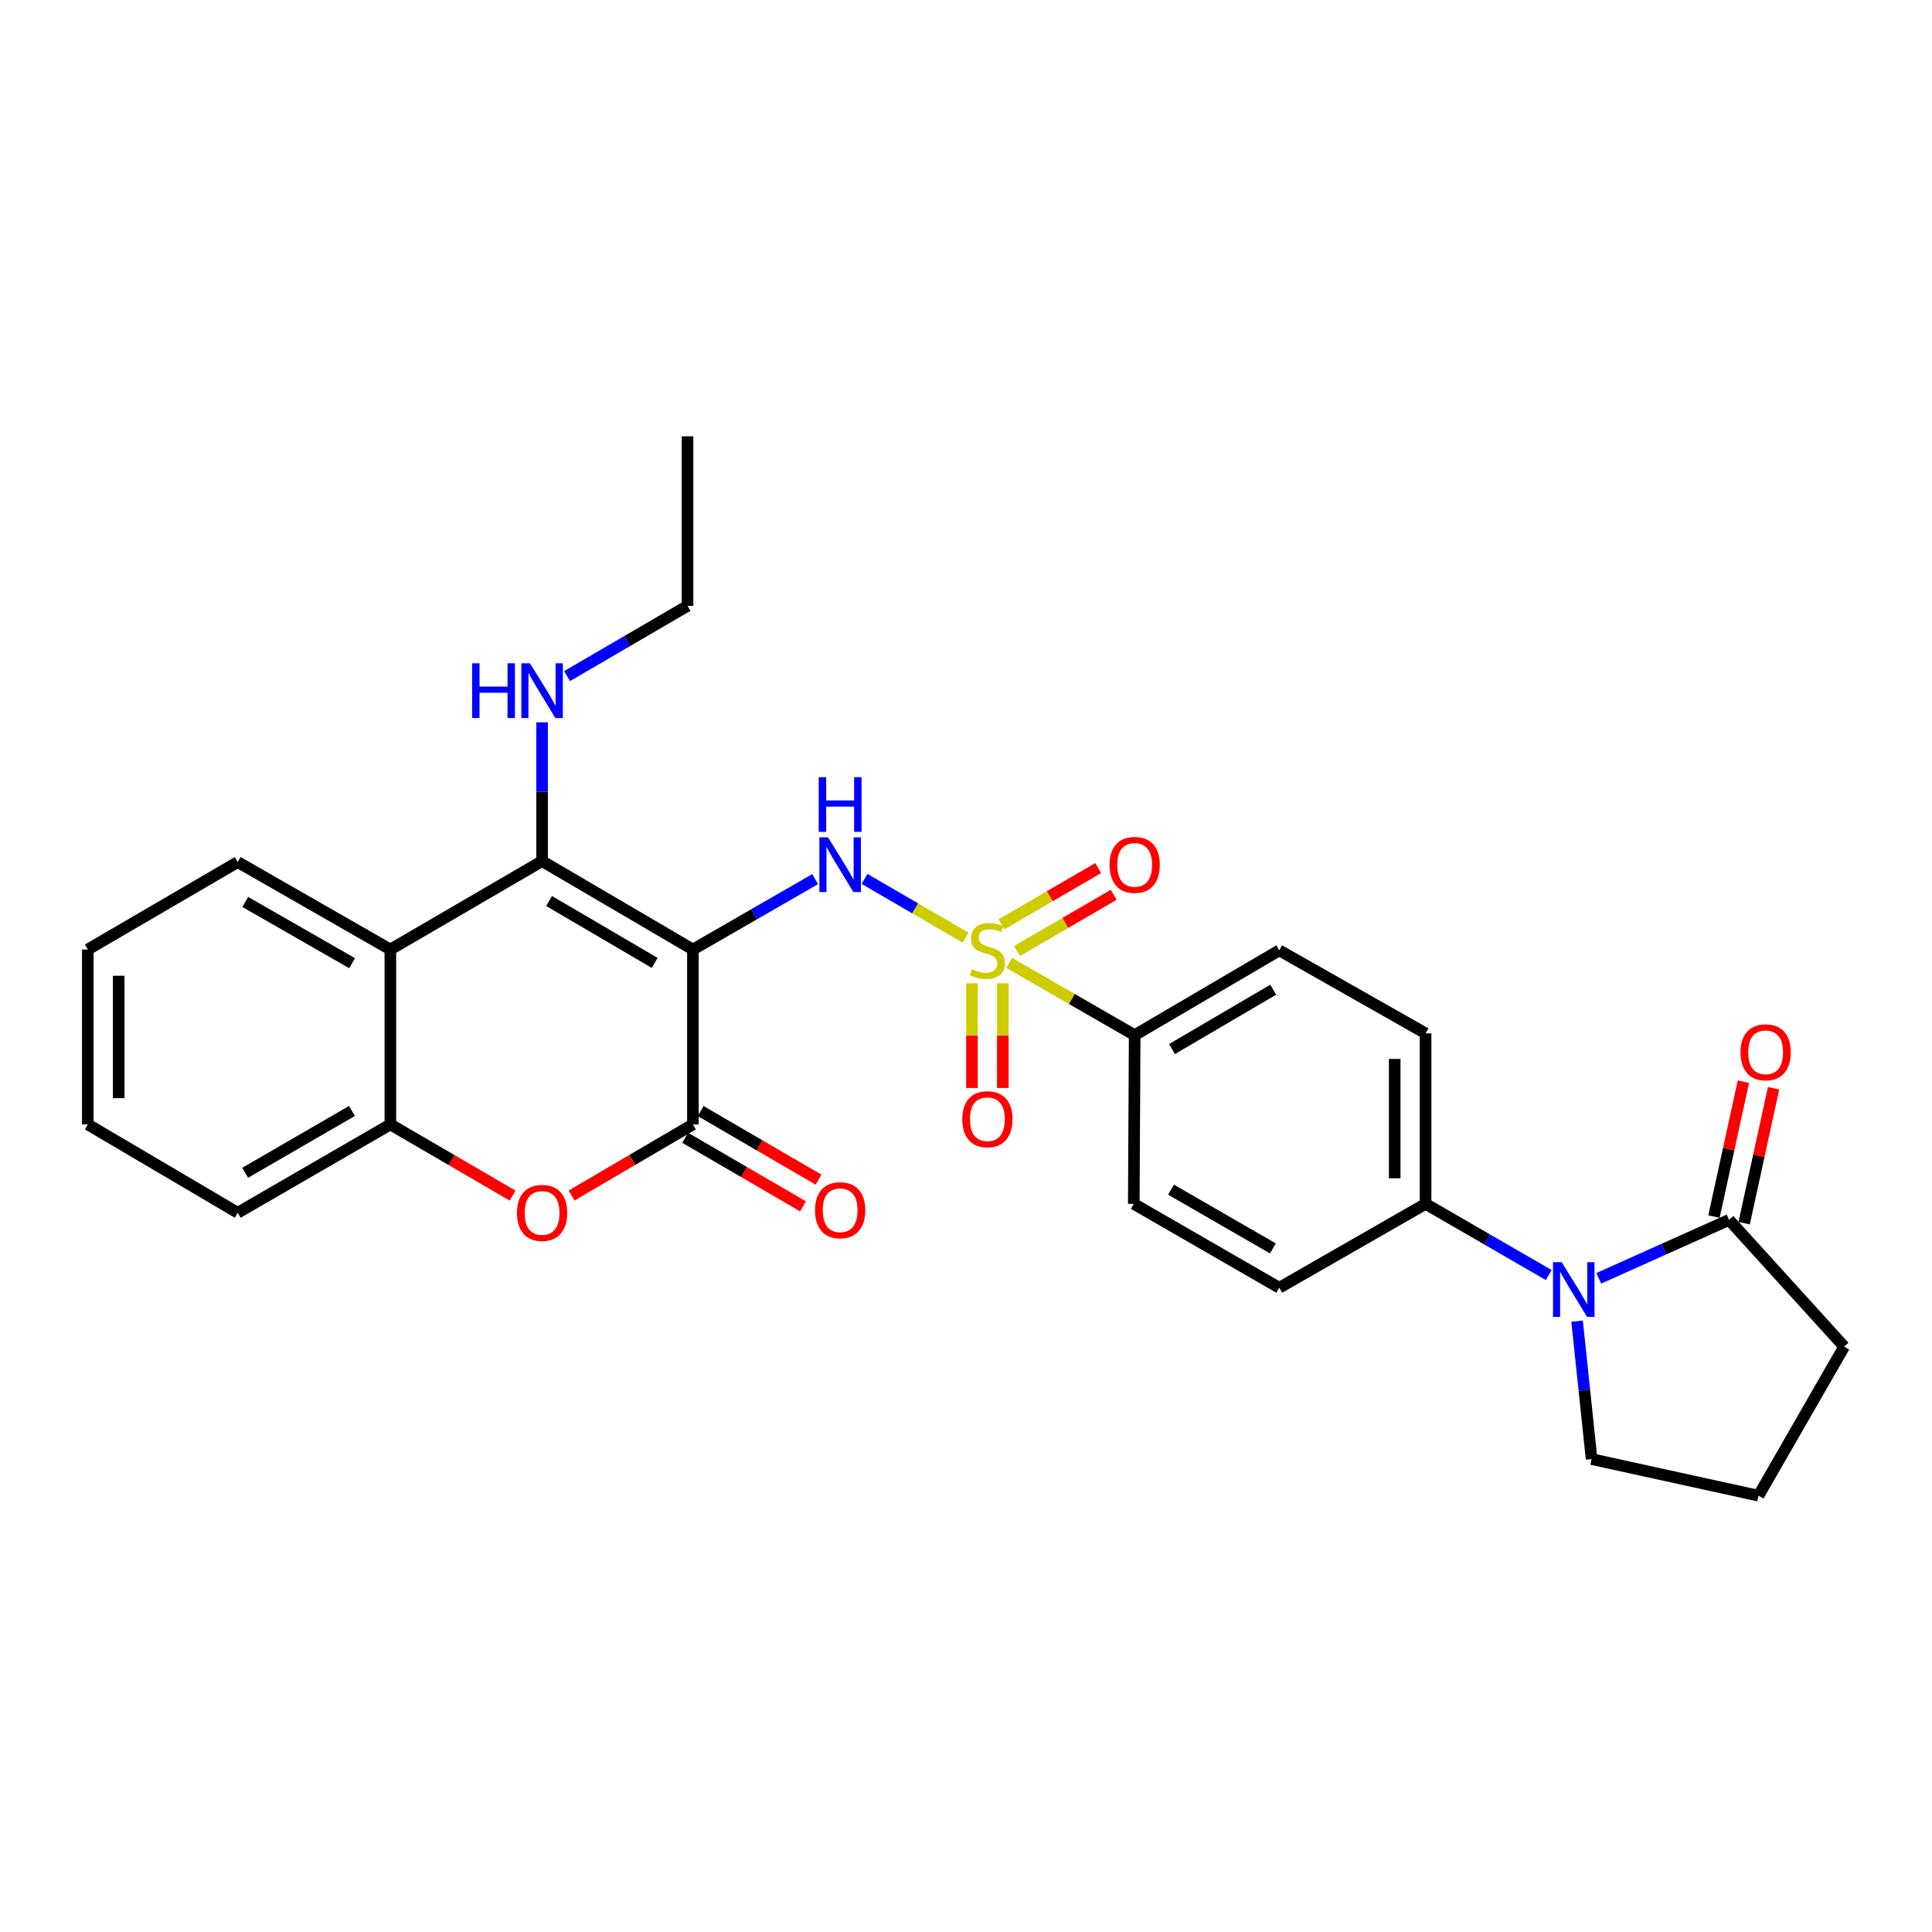 <?xml version='1.0' encoding='iso-8859-1'?>
<svg version='1.1' baseProfile='full'
              xmlns='http://www.w3.org/2000/svg'
                      xmlns:rdkit='http://www.rdkit.org/xml'
                      xmlns:xlink='http://www.w3.org/1999/xlink'
                  xml:space='preserve'
width='1000px' height='1000px' viewBox='0 0 1000 1000'>
<!-- END OF HEADER -->
<rect style='opacity:1.0;fill:#FFFFFF;stroke:none' width='1000' height='1000' x='0' y='0'> </rect>
<path class='bond-1' d='M 358.651,491.465 L 280.583,445.707' style='fill:none;fill-rule:evenodd;stroke:#000000;stroke-width:6px;stroke-linecap:butt;stroke-linejoin:miter;stroke-opacity:1' />
<path class='bond-1' d='M 338.857,498.393 L 284.209,466.363' style='fill:none;fill-rule:evenodd;stroke:#000000;stroke-width:6px;stroke-linecap:butt;stroke-linejoin:miter;stroke-opacity:1' />
<path class='bond-2' d='M 358.651,491.465 L 390.284,473.249' style='fill:none;fill-rule:evenodd;stroke:#000000;stroke-width:6px;stroke-linecap:butt;stroke-linejoin:miter;stroke-opacity:1' />
<path class='bond-2' d='M 390.284,473.249 L 421.916,455.032' style='fill:none;fill-rule:evenodd;stroke:#0000FF;stroke-width:6px;stroke-linecap:butt;stroke-linejoin:miter;stroke-opacity:1' />
<path class='bond-3' d='M 358.651,491.465 L 358.651,582.003' style='fill:none;fill-rule:evenodd;stroke:#000000;stroke-width:6px;stroke-linecap:butt;stroke-linejoin:miter;stroke-opacity:1' />
<path class='bond-0' d='M 499.791,485.339 L 473.632,470.129' style='fill:none;fill-rule:evenodd;stroke:#CCCC00;stroke-width:6px;stroke-linecap:butt;stroke-linejoin:miter;stroke-opacity:1' />
<path class='bond-0' d='M 473.632,470.129 L 447.472,454.918' style='fill:none;fill-rule:evenodd;stroke:#0000FF;stroke-width:6px;stroke-linecap:butt;stroke-linejoin:miter;stroke-opacity:1' />
<path class='bond-9' d='M 522.354,498.394 L 554.83,517.093' style='fill:none;fill-rule:evenodd;stroke:#CCCC00;stroke-width:6px;stroke-linecap:butt;stroke-linejoin:miter;stroke-opacity:1' />
<path class='bond-9' d='M 554.83,517.093 L 587.305,535.792' style='fill:none;fill-rule:evenodd;stroke:#000000;stroke-width:6px;stroke-linecap:butt;stroke-linejoin:miter;stroke-opacity:1' />
<path class='bond-10' d='M 503.082,508.963 L 503.082,536.055' style='fill:none;fill-rule:evenodd;stroke:#CCCC00;stroke-width:6px;stroke-linecap:butt;stroke-linejoin:miter;stroke-opacity:1' />
<path class='bond-10' d='M 503.082,536.055 L 503.082,563.146' style='fill:none;fill-rule:evenodd;stroke:#FF0000;stroke-width:6px;stroke-linecap:butt;stroke-linejoin:miter;stroke-opacity:1' />
<path class='bond-10' d='M 519.069,508.963 L 519.069,536.055' style='fill:none;fill-rule:evenodd;stroke:#CCCC00;stroke-width:6px;stroke-linecap:butt;stroke-linejoin:miter;stroke-opacity:1' />
<path class='bond-10' d='M 519.069,536.055 L 519.069,563.146' style='fill:none;fill-rule:evenodd;stroke:#FF0000;stroke-width:6px;stroke-linecap:butt;stroke-linejoin:miter;stroke-opacity:1' />
<path class='bond-11' d='M 526.377,492.25 L 551.411,477.696' style='fill:none;fill-rule:evenodd;stroke:#CCCC00;stroke-width:6px;stroke-linecap:butt;stroke-linejoin:miter;stroke-opacity:1' />
<path class='bond-11' d='M 551.411,477.696 L 576.444,463.142' style='fill:none;fill-rule:evenodd;stroke:#FF0000;stroke-width:6px;stroke-linecap:butt;stroke-linejoin:miter;stroke-opacity:1' />
<path class='bond-11' d='M 518.342,478.429 L 543.376,463.875' style='fill:none;fill-rule:evenodd;stroke:#CCCC00;stroke-width:6px;stroke-linecap:butt;stroke-linejoin:miter;stroke-opacity:1' />
<path class='bond-11' d='M 543.376,463.875 L 568.409,449.321' style='fill:none;fill-rule:evenodd;stroke:#FF0000;stroke-width:6px;stroke-linecap:butt;stroke-linejoin:miter;stroke-opacity:1' />
<path class='bond-5' d='M 280.583,445.707 L 202.044,491.465' style='fill:none;fill-rule:evenodd;stroke:#000000;stroke-width:6px;stroke-linecap:butt;stroke-linejoin:miter;stroke-opacity:1' />
<path class='bond-14' d='M 280.583,445.707 L 280.583,409.78' style='fill:none;fill-rule:evenodd;stroke:#000000;stroke-width:6px;stroke-linecap:butt;stroke-linejoin:miter;stroke-opacity:1' />
<path class='bond-14' d='M 280.583,409.78 L 280.583,373.853' style='fill:none;fill-rule:evenodd;stroke:#0000FF;stroke-width:6px;stroke-linecap:butt;stroke-linejoin:miter;stroke-opacity:1' />
<path class='bond-4' d='M 358.651,582.003 L 327.248,600.395' style='fill:none;fill-rule:evenodd;stroke:#000000;stroke-width:6px;stroke-linecap:butt;stroke-linejoin:miter;stroke-opacity:1' />
<path class='bond-4' d='M 327.248,600.395 L 295.845,618.786' style='fill:none;fill-rule:evenodd;stroke:#FF0000;stroke-width:6px;stroke-linecap:butt;stroke-linejoin:miter;stroke-opacity:1' />
<path class='bond-13' d='M 354.631,588.912 L 385.131,606.657' style='fill:none;fill-rule:evenodd;stroke:#000000;stroke-width:6px;stroke-linecap:butt;stroke-linejoin:miter;stroke-opacity:1' />
<path class='bond-13' d='M 385.131,606.657 L 415.63,624.402' style='fill:none;fill-rule:evenodd;stroke:#FF0000;stroke-width:6px;stroke-linecap:butt;stroke-linejoin:miter;stroke-opacity:1' />
<path class='bond-13' d='M 362.671,575.094 L 393.171,592.839' style='fill:none;fill-rule:evenodd;stroke:#000000;stroke-width:6px;stroke-linecap:butt;stroke-linejoin:miter;stroke-opacity:1' />
<path class='bond-13' d='M 393.171,592.839 L 423.67,610.584' style='fill:none;fill-rule:evenodd;stroke:#FF0000;stroke-width:6px;stroke-linecap:butt;stroke-linejoin:miter;stroke-opacity:1' />
<path class='bond-7' d='M 265.311,618.834 L 233.677,600.418' style='fill:none;fill-rule:evenodd;stroke:#FF0000;stroke-width:6px;stroke-linecap:butt;stroke-linejoin:miter;stroke-opacity:1' />
<path class='bond-7' d='M 233.677,600.418 L 202.044,582.003' style='fill:none;fill-rule:evenodd;stroke:#000000;stroke-width:6px;stroke-linecap:butt;stroke-linejoin:miter;stroke-opacity:1' />
<path class='bond-21' d='M 202.044,491.465 L 123.052,446.196' style='fill:none;fill-rule:evenodd;stroke:#000000;stroke-width:6px;stroke-linecap:butt;stroke-linejoin:miter;stroke-opacity:1' />
<path class='bond-21' d='M 182.246,498.545 L 126.952,466.857' style='fill:none;fill-rule:evenodd;stroke:#000000;stroke-width:6px;stroke-linecap:butt;stroke-linejoin:miter;stroke-opacity:1' />
<path class='bond-29' d='M 202.044,491.465 L 202.044,582.003' style='fill:none;fill-rule:evenodd;stroke:#000000;stroke-width:6px;stroke-linecap:butt;stroke-linejoin:miter;stroke-opacity:1' />
<path class='bond-6' d='M 801.619,659.97 L 769.75,641.542' style='fill:none;fill-rule:evenodd;stroke:#0000FF;stroke-width:6px;stroke-linecap:butt;stroke-linejoin:miter;stroke-opacity:1' />
<path class='bond-6' d='M 769.75,641.542 L 737.882,623.115' style='fill:none;fill-rule:evenodd;stroke:#000000;stroke-width:6px;stroke-linecap:butt;stroke-linejoin:miter;stroke-opacity:1' />
<path class='bond-8' d='M 827.516,661.656 L 861.238,646.533' style='fill:none;fill-rule:evenodd;stroke:#0000FF;stroke-width:6px;stroke-linecap:butt;stroke-linejoin:miter;stroke-opacity:1' />
<path class='bond-8' d='M 861.238,646.533 L 894.96,631.41' style='fill:none;fill-rule:evenodd;stroke:#000000;stroke-width:6px;stroke-linecap:butt;stroke-linejoin:miter;stroke-opacity:1' />
<path class='bond-20' d='M 816.296,683.826 L 820.053,719.522' style='fill:none;fill-rule:evenodd;stroke:#0000FF;stroke-width:6px;stroke-linecap:butt;stroke-linejoin:miter;stroke-opacity:1' />
<path class='bond-20' d='M 820.053,719.522 L 823.81,755.218' style='fill:none;fill-rule:evenodd;stroke:#000000;stroke-width:6px;stroke-linecap:butt;stroke-linejoin:miter;stroke-opacity:1' />
<path class='bond-23' d='M 202.044,582.003 L 123.052,627.725' style='fill:none;fill-rule:evenodd;stroke:#000000;stroke-width:6px;stroke-linecap:butt;stroke-linejoin:miter;stroke-opacity:1' />
<path class='bond-23' d='M 182.187,575.025 L 126.892,607.03' style='fill:none;fill-rule:evenodd;stroke:#000000;stroke-width:6px;stroke-linecap:butt;stroke-linejoin:miter;stroke-opacity:1' />
<path class='bond-15' d='M 902.769,633.114 L 910.385,598.192' style='fill:none;fill-rule:evenodd;stroke:#000000;stroke-width:6px;stroke-linecap:butt;stroke-linejoin:miter;stroke-opacity:1' />
<path class='bond-15' d='M 910.385,598.192 L 918.001,563.27' style='fill:none;fill-rule:evenodd;stroke:#FF0000;stroke-width:6px;stroke-linecap:butt;stroke-linejoin:miter;stroke-opacity:1' />
<path class='bond-15' d='M 887.15,629.707 L 894.766,594.785' style='fill:none;fill-rule:evenodd;stroke:#000000;stroke-width:6px;stroke-linecap:butt;stroke-linejoin:miter;stroke-opacity:1' />
<path class='bond-15' d='M 894.766,594.785 L 902.382,559.864' style='fill:none;fill-rule:evenodd;stroke:#FF0000;stroke-width:6px;stroke-linecap:butt;stroke-linejoin:miter;stroke-opacity:1' />
<path class='bond-22' d='M 894.96,631.41 L 954.545,697.018' style='fill:none;fill-rule:evenodd;stroke:#000000;stroke-width:6px;stroke-linecap:butt;stroke-linejoin:miter;stroke-opacity:1' />
<path class='bond-16' d='M 587.305,535.792 L 662.149,491.9' style='fill:none;fill-rule:evenodd;stroke:#000000;stroke-width:6px;stroke-linecap:butt;stroke-linejoin:miter;stroke-opacity:1' />
<path class='bond-16' d='M 606.619,542.999 L 659.01,512.274' style='fill:none;fill-rule:evenodd;stroke:#000000;stroke-width:6px;stroke-linecap:butt;stroke-linejoin:miter;stroke-opacity:1' />
<path class='bond-17' d='M 587.305,535.792 L 586.843,623.115' style='fill:none;fill-rule:evenodd;stroke:#000000;stroke-width:6px;stroke-linecap:butt;stroke-linejoin:miter;stroke-opacity:1' />
<path class='bond-12' d='M 737.882,623.115 L 662.149,666.537' style='fill:none;fill-rule:evenodd;stroke:#000000;stroke-width:6px;stroke-linecap:butt;stroke-linejoin:miter;stroke-opacity:1' />
<path class='bond-31' d='M 737.882,623.115 L 737.882,534.869' style='fill:none;fill-rule:evenodd;stroke:#000000;stroke-width:6px;stroke-linecap:butt;stroke-linejoin:miter;stroke-opacity:1' />
<path class='bond-31' d='M 721.895,609.878 L 721.895,548.106' style='fill:none;fill-rule:evenodd;stroke:#000000;stroke-width:6px;stroke-linecap:butt;stroke-linejoin:miter;stroke-opacity:1' />
<path class='bond-25' d='M 293.501,349.955 L 324.682,331.775' style='fill:none;fill-rule:evenodd;stroke:#0000FF;stroke-width:6px;stroke-linecap:butt;stroke-linejoin:miter;stroke-opacity:1' />
<path class='bond-25' d='M 324.682,331.775 L 355.862,313.595' style='fill:none;fill-rule:evenodd;stroke:#000000;stroke-width:6px;stroke-linecap:butt;stroke-linejoin:miter;stroke-opacity:1' />
<path class='bond-19' d='M 662.149,491.9 L 737.882,534.869' style='fill:none;fill-rule:evenodd;stroke:#000000;stroke-width:6px;stroke-linecap:butt;stroke-linejoin:miter;stroke-opacity:1' />
<path class='bond-18' d='M 586.843,623.115 L 662.149,666.537' style='fill:none;fill-rule:evenodd;stroke:#000000;stroke-width:6px;stroke-linecap:butt;stroke-linejoin:miter;stroke-opacity:1' />
<path class='bond-18' d='M 606.125,615.779 L 658.839,646.174' style='fill:none;fill-rule:evenodd;stroke:#000000;stroke-width:6px;stroke-linecap:butt;stroke-linejoin:miter;stroke-opacity:1' />
<path class='bond-24' d='M 823.81,755.218 L 910.191,774.163' style='fill:none;fill-rule:evenodd;stroke:#000000;stroke-width:6px;stroke-linecap:butt;stroke-linejoin:miter;stroke-opacity:1' />
<path class='bond-26' d='M 123.052,446.196 L 45.455,491.465' style='fill:none;fill-rule:evenodd;stroke:#000000;stroke-width:6px;stroke-linecap:butt;stroke-linejoin:miter;stroke-opacity:1' />
<path class='bond-32' d='M 954.545,697.018 L 910.191,774.163' style='fill:none;fill-rule:evenodd;stroke:#000000;stroke-width:6px;stroke-linecap:butt;stroke-linejoin:miter;stroke-opacity:1' />
<path class='bond-28' d='M 123.052,627.725 L 45.455,582.003' style='fill:none;fill-rule:evenodd;stroke:#000000;stroke-width:6px;stroke-linecap:butt;stroke-linejoin:miter;stroke-opacity:1' />
<path class='bond-27' d='M 355.862,313.595 L 355.862,225.837' style='fill:none;fill-rule:evenodd;stroke:#000000;stroke-width:6px;stroke-linecap:butt;stroke-linejoin:miter;stroke-opacity:1' />
<path class='bond-30' d='M 45.455,491.465 L 45.455,582.003' style='fill:none;fill-rule:evenodd;stroke:#000000;stroke-width:6px;stroke-linecap:butt;stroke-linejoin:miter;stroke-opacity:1' />
<path class='bond-30' d='M 61.441,505.046 L 61.441,568.422' style='fill:none;fill-rule:evenodd;stroke:#000000;stroke-width:6px;stroke-linecap:butt;stroke-linejoin:miter;stroke-opacity:1' />
<path  class='atom-1' d='M 503.075 501.62
Q 503.395 501.74, 504.715 502.3
Q 506.035 502.86, 507.475 503.22
Q 508.955 503.54, 510.395 503.54
Q 513.075 503.54, 514.635 502.26
Q 516.195 500.94, 516.195 498.66
Q 516.195 497.1, 515.395 496.14
Q 514.635 495.18, 513.435 494.66
Q 512.235 494.14, 510.235 493.54
Q 507.715 492.78, 506.195 492.06
Q 504.715 491.34, 503.635 489.82
Q 502.595 488.3, 502.595 485.74
Q 502.595 482.18, 504.995 479.98
Q 507.435 477.78, 512.235 477.78
Q 515.515 477.78, 519.235 479.34
L 518.315 482.42
Q 514.915 481.02, 512.355 481.02
Q 509.595 481.02, 508.075 482.18
Q 506.555 483.3, 506.595 485.26
Q 506.595 486.78, 507.355 487.7
Q 508.155 488.62, 509.275 489.14
Q 510.435 489.66, 512.355 490.26
Q 514.915 491.06, 516.435 491.86
Q 517.955 492.66, 519.035 494.3
Q 520.155 495.9, 520.155 498.66
Q 520.155 502.58, 517.515 504.7
Q 514.915 506.78, 510.555 506.78
Q 508.035 506.78, 506.115 506.22
Q 504.235 505.7, 501.995 504.78
L 503.075 501.62
' fill='#CCCC00'/>
<path  class='atom-3' d='M 428.594 433.421
L 437.874 448.421
Q 438.794 449.901, 440.274 452.581
Q 441.754 455.261, 441.834 455.421
L 441.834 433.421
L 445.594 433.421
L 445.594 461.741
L 441.714 461.741
L 431.754 445.341
Q 430.594 443.421, 429.354 441.221
Q 428.154 439.021, 427.794 438.341
L 427.794 461.741
L 424.114 461.741
L 424.114 433.421
L 428.594 433.421
' fill='#0000FF'/>
<path  class='atom-3' d='M 423.774 402.269
L 427.614 402.269
L 427.614 414.309
L 442.094 414.309
L 442.094 402.269
L 445.934 402.269
L 445.934 430.589
L 442.094 430.589
L 442.094 417.509
L 427.614 417.509
L 427.614 430.589
L 423.774 430.589
L 423.774 402.269
' fill='#0000FF'/>
<path  class='atom-5' d='M 267.583 627.805
Q 267.583 621.005, 270.943 617.205
Q 274.303 613.405, 280.583 613.405
Q 286.863 613.405, 290.223 617.205
Q 293.583 621.005, 293.583 627.805
Q 293.583 634.685, 290.183 638.605
Q 286.783 642.485, 280.583 642.485
Q 274.343 642.485, 270.943 638.605
Q 267.583 634.725, 267.583 627.805
M 280.583 639.285
Q 284.903 639.285, 287.223 636.405
Q 289.583 633.485, 289.583 627.805
Q 289.583 622.245, 287.223 619.445
Q 284.903 616.605, 280.583 616.605
Q 276.263 616.605, 273.903 619.405
Q 271.583 622.205, 271.583 627.805
Q 271.583 633.525, 273.903 636.405
Q 276.263 639.285, 280.583 639.285
' fill='#FF0000'/>
<path  class='atom-7' d='M 808.313 653.3
L 817.593 668.3
Q 818.513 669.78, 819.993 672.46
Q 821.473 675.14, 821.553 675.3
L 821.553 653.3
L 825.313 653.3
L 825.313 681.62
L 821.433 681.62
L 811.473 665.22
Q 810.313 663.3, 809.073 661.1
Q 807.873 658.9, 807.513 658.22
L 807.513 681.62
L 803.833 681.62
L 803.833 653.3
L 808.313 653.3
' fill='#0000FF'/>
<path  class='atom-11' d='M 498.075 579.303
Q 498.075 572.503, 501.435 568.703
Q 504.795 564.903, 511.075 564.903
Q 517.355 564.903, 520.715 568.703
Q 524.075 572.503, 524.075 579.303
Q 524.075 586.183, 520.675 590.103
Q 517.275 593.983, 511.075 593.983
Q 504.835 593.983, 501.435 590.103
Q 498.075 586.223, 498.075 579.303
M 511.075 590.783
Q 515.395 590.783, 517.715 587.903
Q 520.075 584.983, 520.075 579.303
Q 520.075 573.743, 517.715 570.943
Q 515.395 568.103, 511.075 568.103
Q 506.755 568.103, 504.395 570.903
Q 502.075 573.703, 502.075 579.303
Q 502.075 585.023, 504.395 587.903
Q 506.755 590.783, 511.075 590.783
' fill='#FF0000'/>
<path  class='atom-12' d='M 574.305 447.661
Q 574.305 440.861, 577.665 437.061
Q 581.025 433.261, 587.305 433.261
Q 593.585 433.261, 596.945 437.061
Q 600.305 440.861, 600.305 447.661
Q 600.305 454.541, 596.905 458.461
Q 593.505 462.341, 587.305 462.341
Q 581.065 462.341, 577.665 458.461
Q 574.305 454.581, 574.305 447.661
M 587.305 459.141
Q 591.625 459.141, 593.945 456.261
Q 596.305 453.341, 596.305 447.661
Q 596.305 442.101, 593.945 439.301
Q 591.625 436.461, 587.305 436.461
Q 582.985 436.461, 580.625 439.261
Q 578.305 442.061, 578.305 447.661
Q 578.305 453.381, 580.625 456.261
Q 582.985 459.141, 587.305 459.141
' fill='#FF0000'/>
<path  class='atom-14' d='M 421.854 626.419
Q 421.854 619.619, 425.214 615.819
Q 428.574 612.019, 434.854 612.019
Q 441.134 612.019, 444.494 615.819
Q 447.854 619.619, 447.854 626.419
Q 447.854 633.299, 444.454 637.219
Q 441.054 641.099, 434.854 641.099
Q 428.614 641.099, 425.214 637.219
Q 421.854 633.339, 421.854 626.419
M 434.854 637.899
Q 439.174 637.899, 441.494 635.019
Q 443.854 632.099, 443.854 626.419
Q 443.854 620.859, 441.494 618.059
Q 439.174 615.219, 434.854 615.219
Q 430.534 615.219, 428.174 618.019
Q 425.854 620.819, 425.854 626.419
Q 425.854 632.139, 428.174 635.019
Q 430.534 637.899, 434.854 637.899
' fill='#FF0000'/>
<path  class='atom-15' d='M 244.363 343.328
L 248.203 343.328
L 248.203 355.368
L 262.683 355.368
L 262.683 343.328
L 266.523 343.328
L 266.523 371.648
L 262.683 371.648
L 262.683 358.568
L 248.203 358.568
L 248.203 371.648
L 244.363 371.648
L 244.363 343.328
' fill='#0000FF'/>
<path  class='atom-15' d='M 274.323 343.328
L 283.603 358.328
Q 284.523 359.808, 286.003 362.488
Q 287.483 365.168, 287.563 365.328
L 287.563 343.328
L 291.323 343.328
L 291.323 371.648
L 287.443 371.648
L 277.483 355.248
Q 276.323 353.328, 275.083 351.128
Q 273.883 348.928, 273.523 348.248
L 273.523 371.648
L 269.843 371.648
L 269.843 343.328
L 274.323 343.328
' fill='#0000FF'/>
<path  class='atom-16' d='M 900.895 544.665
Q 900.895 537.865, 904.255 534.065
Q 907.615 530.265, 913.895 530.265
Q 920.175 530.265, 923.535 534.065
Q 926.895 537.865, 926.895 544.665
Q 926.895 551.545, 923.495 555.465
Q 920.095 559.345, 913.895 559.345
Q 907.655 559.345, 904.255 555.465
Q 900.895 551.585, 900.895 544.665
M 913.895 556.145
Q 918.215 556.145, 920.535 553.265
Q 922.895 550.345, 922.895 544.665
Q 922.895 539.105, 920.535 536.305
Q 918.215 533.465, 913.895 533.465
Q 909.575 533.465, 907.215 536.265
Q 904.895 539.065, 904.895 544.665
Q 904.895 550.385, 907.215 553.265
Q 909.575 556.145, 913.895 556.145
' fill='#FF0000'/>
</svg>
